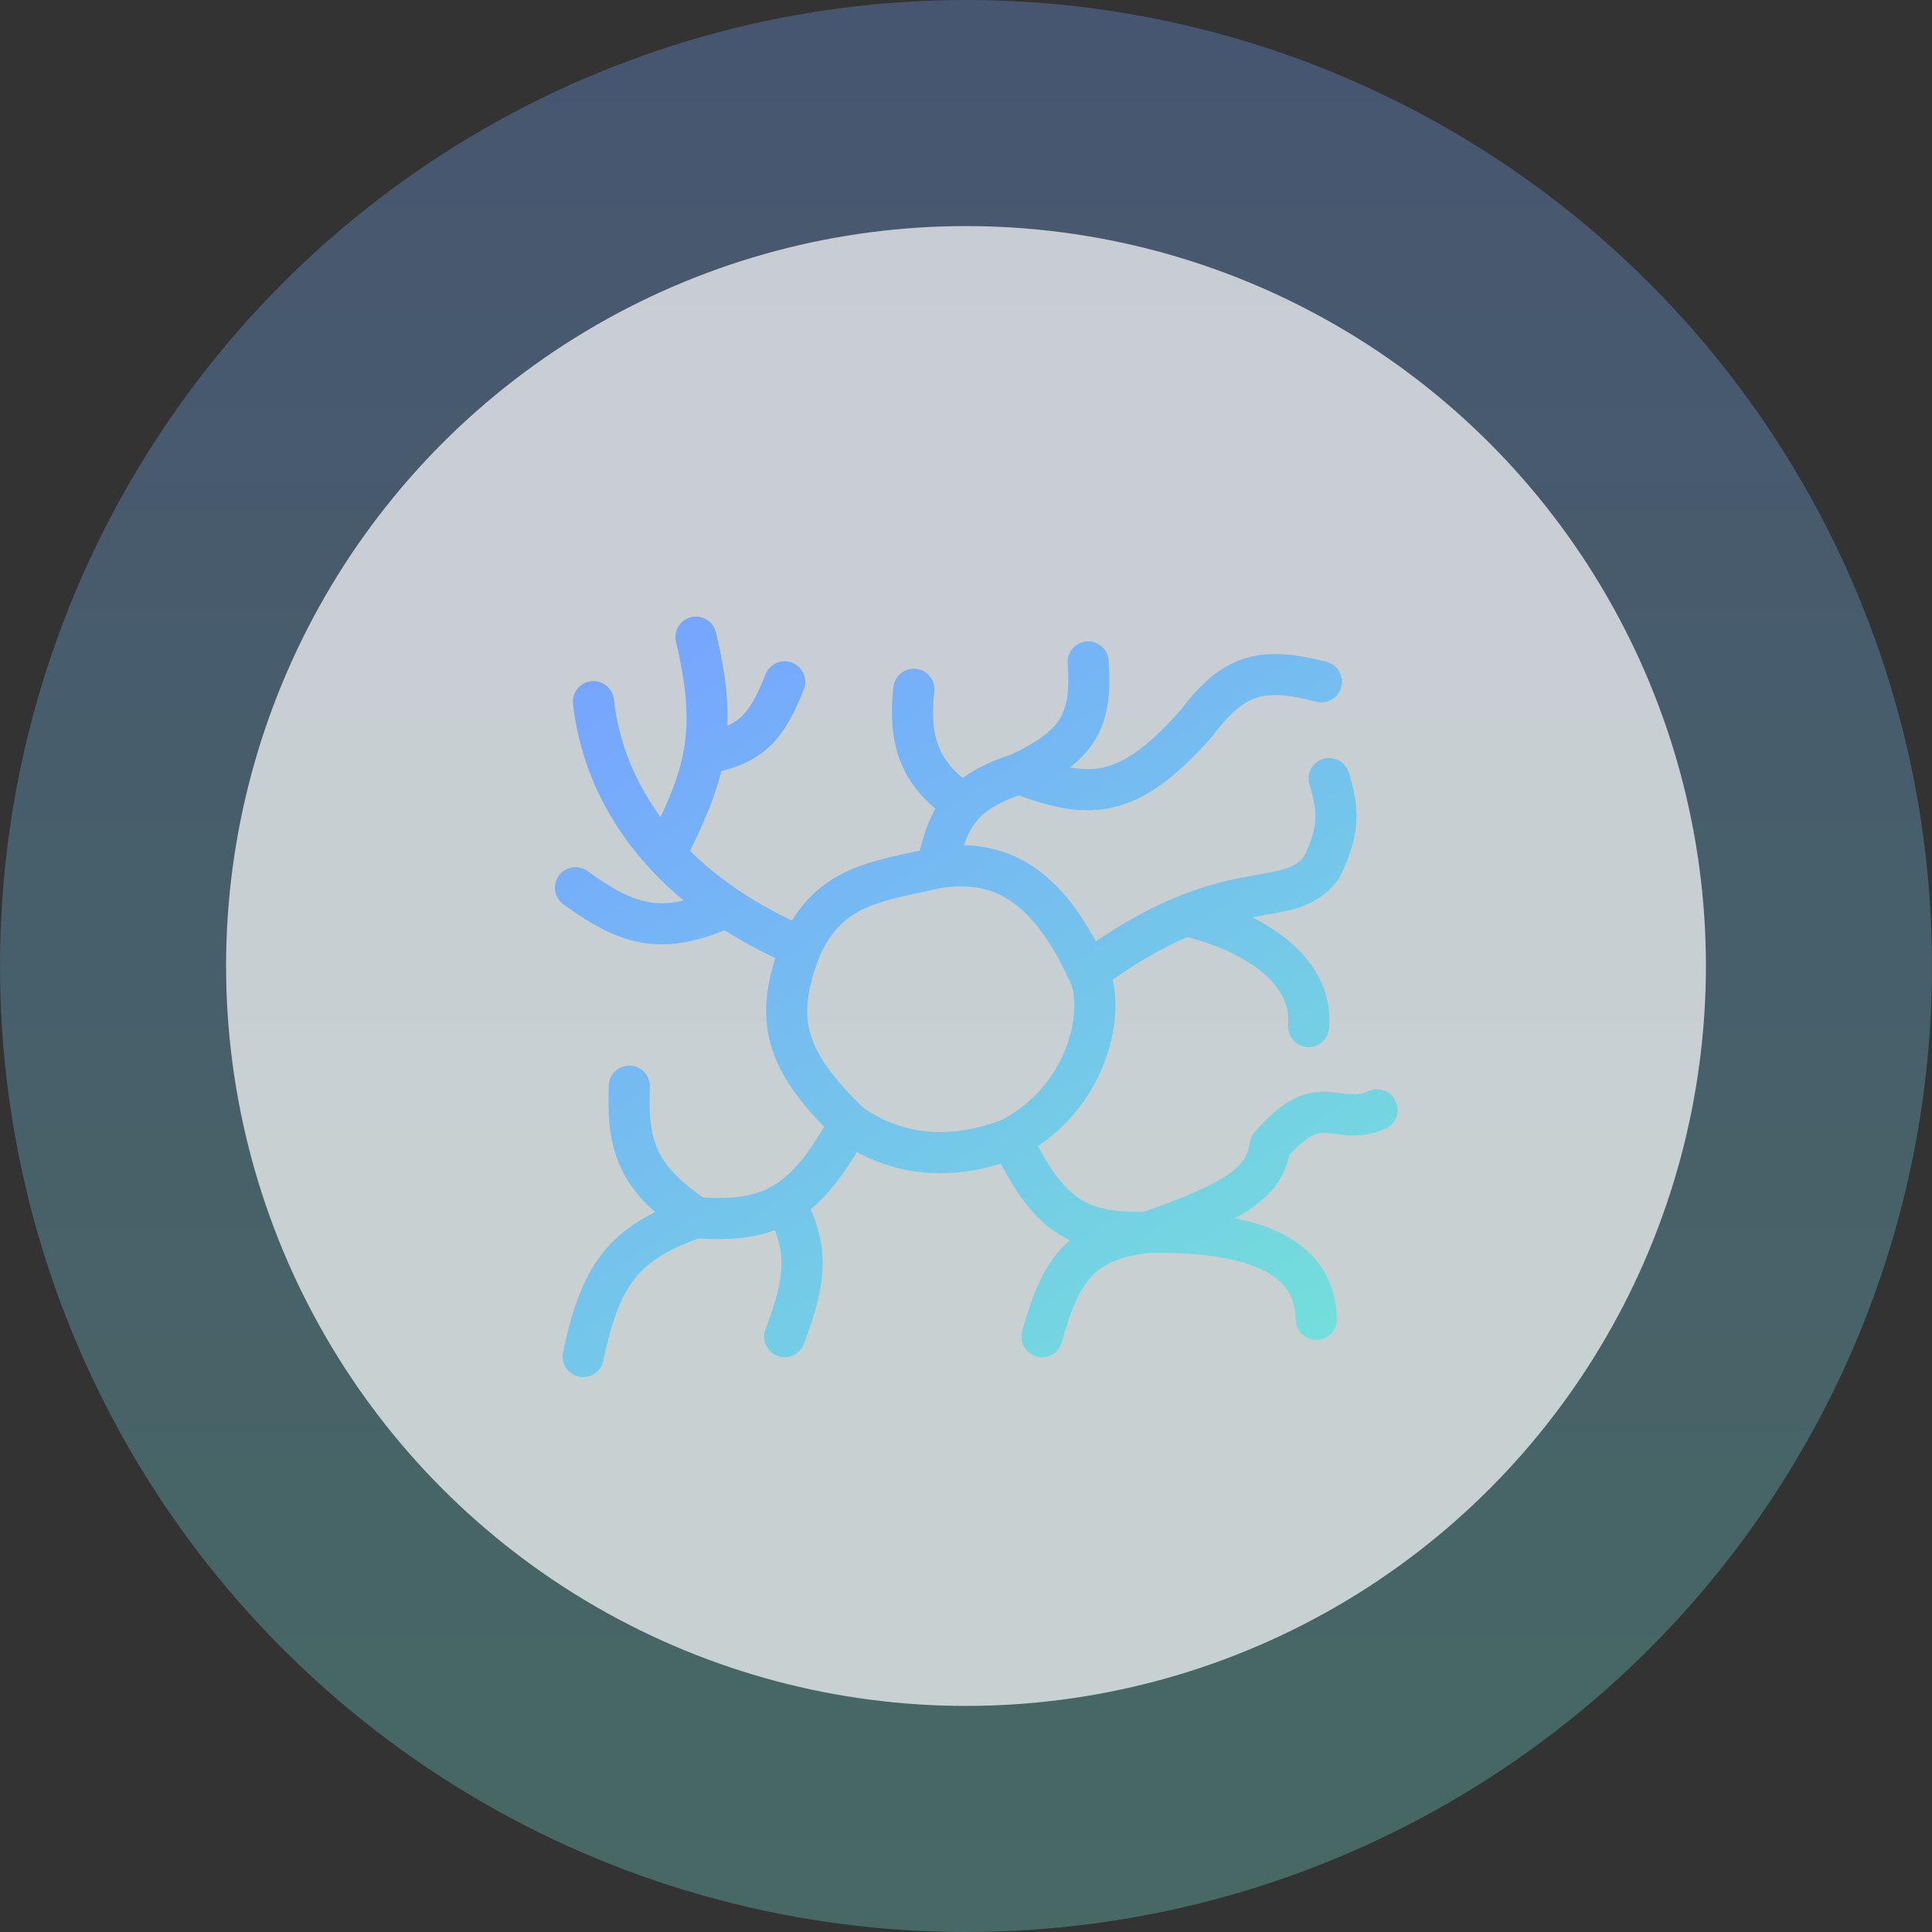 <?xml version="1.0" encoding="UTF-8"?> <svg xmlns="http://www.w3.org/2000/svg" width="94" height="94" viewBox="0 0 94 94" fill="none"><rect x="0" y="0" width="94" height="94" fill="#333333" stroke="none"/> <circle cx="47" cy="47" r="47" fill="url(#paint0_linear)" fill-opacity="0.3"></circle> <circle cx="47" cy="47" r="36" fill="white" fill-opacity="0.7"></circle> <path d="M28.374 66C29.217 61.941 30.398 60.439 33.862 59.241M33.862 59.241C31.145 57.384 30.486 55.961 30.619 52.845M33.862 59.241C35.747 59.391 37.078 59.181 38.178 58.517M41.344 54.655C40.287 56.552 39.368 57.8 38.178 58.517M41.344 54.655C43.714 56.345 46.458 56.465 49.202 55.379M41.344 54.655C38.176 51.586 37.603 49.586 38.975 46.086M38.178 58.517C39.303 60.634 39.308 62.063 38.178 65.034M50.698 65.034C51.505 62.181 52.319 60.328 55.811 59.965M55.811 59.965C61.299 59.845 63.999 61.28 64.043 64.19M55.811 59.965C60.245 58.415 61.536 57.493 61.798 55.741C64.292 52.845 64.946 54.892 67 54M55.811 59.965C52.441 60.041 50.958 59.12 49.202 55.379M49.202 55.379C53.068 53.328 53.816 48.983 52.943 47.293M63.669 49.948C63.918 47.052 60.73 45.242 57.682 44.544M64.666 37.879C65.193 39.568 65.116 40.522 64.292 42.224C62.575 44.451 59.802 42.224 52.943 47.293M52.943 47.293C50.948 42.948 48.578 41.741 45.585 42.224M44.462 33.535C44.183 36.041 44.747 37.703 46.832 39.086M52.943 32.207C53.153 35.08 52.455 36.289 49.576 37.638M49.576 37.638C52.958 38.908 54.848 38.984 58.181 35.224C59.991 32.817 61.34 32.399 64.292 33.172M49.576 37.638C46.801 38.542 46.118 39.685 45.585 42.224M45.585 42.224C42.651 42.89 40.347 43.069 38.975 46.086M33.862 31C34.393 33.23 34.552 34.927 34.253 36.672M32.365 41.59C33.307 39.72 34.003 38.134 34.253 36.672M38.178 33.172C37.316 35.365 36.565 36.265 34.253 36.672M28.873 34.138C29.27 37.693 31.224 41.349 35.358 44.134M38.975 46.086C37.619 45.504 36.417 44.847 35.358 44.134M28 43.19C30.712 45.16 32.313 45.472 35.358 44.134" stroke="url(#paint1_linear)" stroke-width="2" stroke-linecap="round" stroke-linejoin="round"></path> <defs> <linearGradient id="paint0_linear" x1="47" y1="0" x2="47" y2="94" gradientUnits="userSpaceOnUse"> <stop stop-color="#76A5FF"></stop> <stop offset="1" stop-color="#73E4D7"></stop> </linearGradient> <linearGradient id="paint1_linear" x1="65.44" y1="69.75" x2="37.308" y2="27.327" gradientUnits="userSpaceOnUse"> <stop stop-color="#73E4D7"></stop> <stop offset="1" stop-color="#76A5FF"></stop> </linearGradient> </defs> </svg> 